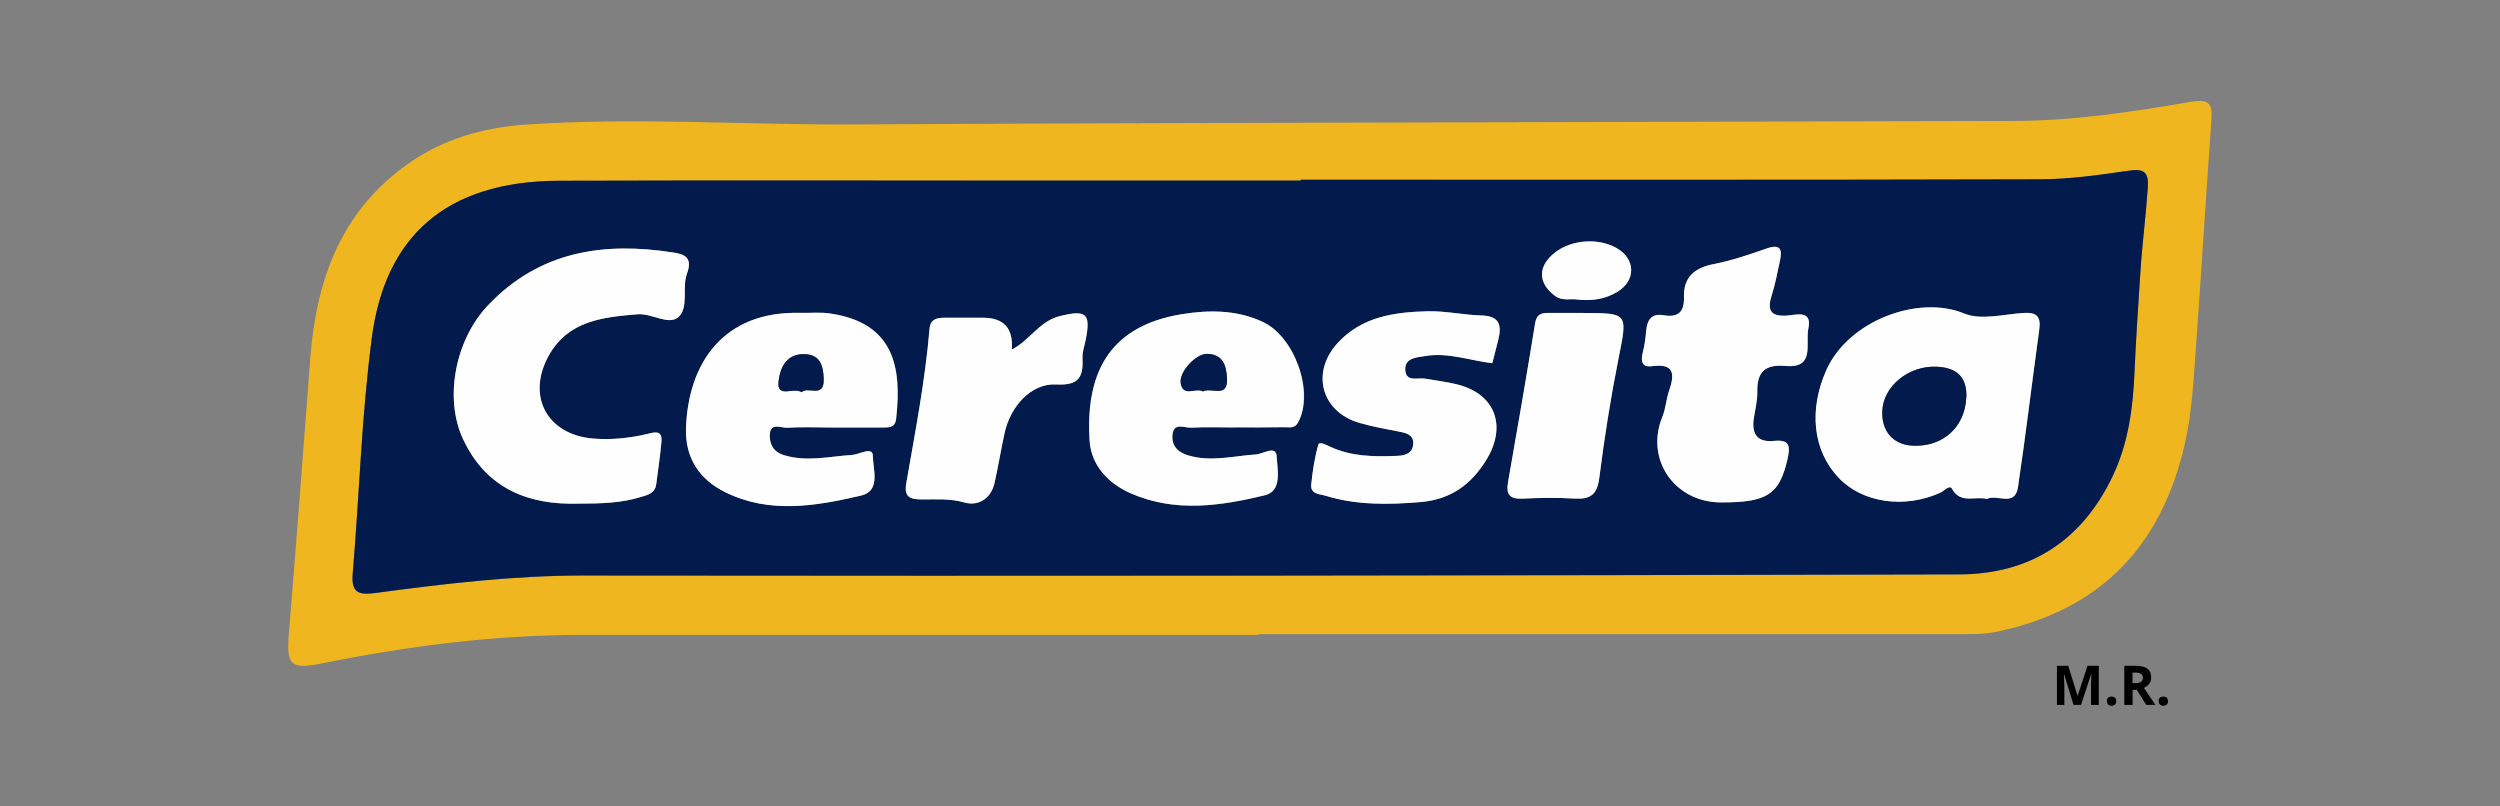 <?xml version="1.0" encoding="UTF-8"?><svg id="Capa_1" xmlns="http://www.w3.org/2000/svg" viewBox="0 0 310 100"><rect x="0" y="0" width="310" height="100" fill="#808080" stroke="none"/><defs><style>.cls-1{fill:#031b4c;}.cls-2{fill:#efb61f;}.cls-3{fill:#fefefe;}</style></defs><g><path class="cls-2" d="M156.09,78.72c-27.92,0-55.84,.02-83.76,0-10.88,0-21.6,1.36-32.24,3.51-4.13,.83-4.6,.32-4.26-3.79,.94-11.35,1.78-22.7,2.65-34.05,.74-9.69,3.81-18.22,12.12-24.08,4.34-3.06,9.25-4.48,14.54-4.85,13.48-.95,26.95,.04,40.43-.03,33.86-.19,67.72-.22,101.57-.32,14.14-.04,28.28-.09,42.41-.11,7.47,0,14.83-1.12,22.16-2.38,2.08-.36,2.66,.16,2.51,2.19-.68,9.48-1.25,18.98-1.94,28.46-.29,3.93-.47,7.87-1.36,11.76-2.88,12.64-10.39,20.55-23.18,23.28-1.87,.4-3.75,.32-5.63,.32-28.68,.01-57.35,0-86.03,0v.1Zm5.18-56.44s0,.09,0,.13c-11.51,0-23.02,0-34.52,0-19.15,0-38.3-.04-57.45,.02-14.13,.04-21.55,7.01-23.19,19.4-1.29,9.7-1.55,19.53-2.38,29.29-.19,2.27,.6,2.72,2.69,2.44,8.59-1.15,17.16-2.19,25.88-2.18,56.88,.06,113.76,0,170.64-.14,8.71-.02,15.18-4.11,19.02-12.18,1.96-4.12,2.52-8.49,2.71-12.9,.17-4.1,.47-8.21,.72-12.28,.22-3.51,.69-7.06,.93-10.61,.14-2.02-.53-2.35-2.42-2.08-3.63,.52-7.3,1.05-10.96,1.06-30.56,.08-61.12,.05-91.68,.05Z"/><path class="cls-1" d="M161.27,22.28c30.56,0,61.12,.04,91.68-.05,3.66,0,7.33-.53,10.96-1.06,1.88-.27,2.55,.06,2.42,2.08-.24,3.55-.71,7.1-.93,10.61-.26,4.07-.55,8.19-.72,12.28-.19,4.41-.75,8.78-2.71,12.9-3.84,8.07-10.31,12.16-19.02,12.18-56.88,.15-113.76,.21-170.64,.14-8.72,0-17.29,1.03-25.88,2.18-2.09,.28-2.88-.17-2.69-2.44,.83-9.76,1.09-19.59,2.38-29.29,1.64-12.38,9.06-19.35,23.19-19.4,19.15-.06,38.3-.02,57.45-.02,11.51,0,23.02,0,34.52,0,0-.04,0-.09,0-.13ZM71.65,62.45c3.03,0,5.39-.09,7.66-.78,.86-.26,1.91-.43,2.06-1.63,.23-1.77,.5-3.54,.65-5.31,.13-1.49-.98-1.1-1.74-.92-2.22,.52-4.46,.76-6.74,.57-5.73-.47-8.3-5.3-5.47-10.33,2.42-4.3,6.7-4.73,10.98-5.08,1.76-.15,3.87,1.42,5.08,.34,1.3-1.16,.42-3.67,1.05-5.37,.74-1.99-.28-2.41-1.64-2.62-8.68-1.37-16.65-.19-23.04,6.55-4.08,4.31-5.43,11.55-3.09,16.56,2.98,6.39,8.41,8.19,14.24,8.02Zm174.74-.58c1.19-.68,3.47,1.07,3.85-1.47,.97-6.49,1.73-13.01,2.64-19.51,.23-1.64-.32-2.2-1.96-2.09-2.46,.16-5.26,.93-7.34,.07-5.65-2.34-14.38,.84-17.13,7.08-2.1,4.78-1.74,9.85,1.6,13.33,2.95,3.08,8.14,3.81,12.58,1.8,.47-.21,1.14-1.02,1.43-.49,1.07,1.95,2.83,.87,4.34,1.28Zm-93.31-8.87h0c2.07,0,4.14,.02,6.22-.02,.59-.01,1.26,.21,1.69-.6,2.02-3.75-.42-10.61-4.39-12.46-3.24-1.51-6.69-1.48-9.98-.96-9.56,1.53-11.95,7.94-11.49,15.65,.18,2.99,2.2,5.3,5.1,6.57,5.5,2.41,11.11,1.57,16.6,.25,2.24-.54,1.57-3.22,1.5-4.82-.07-1.45-1.67-.31-2.56-.25-2.8,.18-5.56,.96-8.4,.12-1.44-.43-2.13-1.33-1.95-2.67,.2-1.44,1.5-.73,2.31-.77,1.78-.1,3.58-.03,5.37-.03Zm-50.09,0c2.17,0,4.34,0,6.5,0,.76,0,1.51,.02,1.64-1.06,.74-6.46-.29-11.94-8.23-13.08-1.2-.17-2.45-.03-3.67-.07-9.61-.25-13.89,6.34-14.15,14.3-.12,3.69,1.67,6.36,4.87,7.94,5.51,2.72,11.25,1.72,16.85,.41,2.47-.58,1.44-3.29,1.45-4.89,0-1.26-1.68-.2-2.59-.14-2.8,.18-5.58,.89-8.41,.03-1.36-.41-1.82-1.37-1.78-2.53,.05-1.6,1.39-.84,2.16-.88,1.78-.11,3.58-.04,5.37-.03Zm110.37,9.29c5.84,.03,7.28-1.02,8.29-5.33,.42-1.8,.19-2.47-1.71-2.29-2.01,.19-2.74-.83-2.47-2.73,.16-1.11,.46-2.23,.44-3.34-.04-2.5,.93-3.45,3.55-3.23,3.66,.32,2.39-2.82,2.78-4.62,.51-2.35-1.46-1.72-2.56-1.63-2.28,.18-2.54-.78-1.94-2.65,.43-1.33,.66-2.74,.97-4.11,.33-1.48,.06-2.16-1.68-1.54-2.15,.76-4.34,1.49-6.57,1.93-2.38,.47-3.72,1.65-3.64,4.1,.06,1.87-.73,2.54-2.54,2.23-1.46-.25-2.02,.55-2.14,1.9-.08,.93-.21,1.88-.44,2.78-.27,1.06-.04,1.8,1.13,1.64,2.82-.38,2.87,.98,2.14,3.06-.36,1.04-.39,2.14-.83,3.22-2.16,5.28,1.52,10.58,7.22,10.61Zm-28.31-17.26c.24-.96,.47-1.86,.71-2.77,.47-1.79,.33-3.08-2.04-3.15-2.25-.06-4.5-.58-6.74-.52-4.08,.11-8.1,.66-11.1,3.93-3.35,3.65-2.04,8.53,2.7,9.91,1.62,.47,3.29,.77,4.95,1.09,.9,.17,1.77,.41,1.72,1.48-.05,1.15-.89,1.48-1.97,1.52-2.84,.11-5.64,.11-8.3-1.12-.5-.23-1.37-.71-1.5-.27-.46,1.6-.71,3.28-.88,4.95-.13,1.22,1.08,1.17,1.8,1.39,3.85,1.18,7.77,1.11,11.74,.78,3.68-.31,6.22-2.09,8.12-5.15,2.66-4.27,1.17-8.3-3.64-9.46-1.27-.31-2.58-.45-3.88-.69-.92-.17-2.38,.46-2.48-1.06-.1-1.54,1.44-1.58,2.47-1.75,2.83-.48,5.54,.55,8.32,.89Zm-59.59-1.69q.3-3.95-3.58-3.94c-1.6,0-3.2,0-4.8,0-.92,0-1.72,.2-1.81,1.31-.54,6.46-1.78,12.82-2.89,19.2-.31,1.76,.49,2.02,1.99,2.02,1.74,0,3.45-.13,5.23,.38,1.72,.49,3.28-.47,3.73-2.46,.45-2.02,.79-4.06,1.22-6.08,.71-3.39,3.31-6.27,6.43-6.1,2.87,.15,3.36-.98,3.25-3.31-.03-.72,.25-1.46,.39-2.19,.67-3.34,.06-3.77-3.21-2.97-2.55,.63-3.73,3.03-5.96,4.15Zm70.87-4.54c-1.41,0-2.82,0-4.23,0-.91,0-1.55,.09-1.74,1.29-1.06,6.58-2.21,13.15-3.36,19.72-.25,1.44,.17,2.09,1.74,2.02,2.16-.1,4.33-.15,6.49-.01,1.96,.12,2.82-.46,3.09-2.56,.62-4.93,1.4-9.85,2.37-14.73,1.14-5.72,1.26-5.7-4.35-5.72Zm-.81-1.67c2.11,.23,3.66-.11,5.06-.97,2.3-1.4,2.24-4.06-.11-5.4-2.28-1.3-5.62-1.06-7.67,.56-2.12,1.67-2.13,3.74,0,5.35,.96,.72,2.13,.32,2.72,.46Z"/><path class="cls-3" d="M71.65,62.45c-5.83,.16-11.26-1.63-14.24-8.02-2.34-5.01-.99-12.25,3.09-16.56,6.39-6.74,14.36-7.92,23.04-6.55,1.36,.21,2.38,.64,1.64,2.62-.63,1.7,.25,4.21-1.05,5.37-1.21,1.08-3.32-.49-5.08-.34-4.28,.36-8.56,.78-10.98,5.08-2.83,5.03-.26,9.85,5.47,10.33,2.27,.19,4.51-.05,6.74-.57,.76-.18,1.87-.58,1.74,.92-.15,1.78-.42,3.54-.65,5.31-.15,1.21-1.2,1.37-2.06,1.63-2.28,.69-4.64,.78-7.66,.78Z"/><path class="cls-3" d="M246.38,61.88c-1.51-.41-3.27,.67-4.34-1.28-.29-.53-.96,.27-1.43,.49-4.43,2.01-9.63,1.28-12.58-1.8-3.33-3.48-3.7-8.55-1.6-13.33,2.75-6.24,11.48-9.42,17.13-7.08,2.08,.86,4.88,.1,7.34-.07,1.65-.11,2.19,.45,1.96,2.09-.9,6.5-1.66,13.02-2.64,19.51-.38,2.54-2.66,.79-3.85,1.47Zm-2.56-12.57c.12-2.47-1.11-3.74-3.73-3.84-3.44-.13-6.55,2.41-6.69,5.47-.12,2.51,1.32,4.19,3.72,4.32,3.74,.21,6.52-2.26,6.69-5.95Z"/><path class="cls-3" d="M153.07,53c-1.79,0-3.58-.07-5.37,.03-.81,.04-2.11-.67-2.31,.77-.18,1.34,.51,2.24,1.95,2.67,2.84,.84,5.6,.06,8.4-.12,.9-.06,2.49-1.2,2.56,.25,.08,1.6,.74,4.29-1.5,4.82-5.49,1.32-11.1,2.16-16.6-.25-2.9-1.27-4.92-3.57-5.1-6.57-.46-7.72,1.93-14.12,11.49-15.65,3.3-.53,6.75-.55,9.98,.96,3.97,1.85,6.41,8.71,4.39,12.46-.44,.81-1.1,.59-1.69,.6-2.07,.04-4.14,.02-6.22,.02h0Zm-3.92-4.46c1.02-.57,3.13,.94,2.99-1.65-.08-1.54-.49-3.01-2.53-3.01-1.34,0-3.44,2.24-3.21,3.63,.3,1.82,1.85,.5,2.75,1.03Z"/><path class="cls-3" d="M102.98,53.01c-1.79,0-3.59-.08-5.37,.03-.76,.05-2.11-.71-2.16,.88-.04,1.16,.42,2.12,1.78,2.53,2.83,.86,5.61,.14,8.41-.03,.91-.06,2.59-1.12,2.59,.14,0,1.6,1.02,4.31-1.45,4.89-5.6,1.3-11.34,2.31-16.85-.41-3.2-1.58-4.99-4.24-4.87-7.94,.26-7.96,4.55-14.55,14.15-14.3,1.22,.03,2.47-.11,3.67,.07,7.95,1.14,8.97,6.61,8.23,13.08-.12,1.08-.88,1.06-1.64,1.06-2.17,0-4.34,0-6.5,0Zm-3.57-4.37c.76-.8,2.83,.85,2.73-1.66-.06-1.62-.41-3.05-2.48-3.06-2.26-.01-2.96,1.86-3.12,3.38-.23,2.17,1.82,.67,2.87,1.34Z"/><path class="cls-3" d="M213.35,62.3c-5.7-.03-9.38-5.33-7.22-10.61,.44-1.08,.47-2.18,.83-3.22,.72-2.08,.68-3.44-2.14-3.06-1.17,.16-1.4-.59-1.13-1.64,.23-.91,.36-1.85,.44-2.78,.12-1.34,.68-2.15,2.14-1.9,1.8,.31,2.59-.37,2.54-2.23-.07-2.45,1.26-3.63,3.64-4.1,2.23-.44,4.42-1.17,6.57-1.93,1.74-.61,2.01,.07,1.68,1.54-.31,1.37-.54,2.78-.97,4.11-.61,1.88-.35,2.83,1.94,2.65,1.09-.09,3.07-.72,2.56,1.63-.39,1.8,.88,4.94-2.78,4.62-2.61-.23-3.59,.72-3.55,3.23,.02,1.11-.28,2.23-.44,3.34-.27,1.9,.47,2.92,2.47,2.73,1.9-.18,2.13,.49,1.71,2.29-1.01,4.32-2.45,5.36-8.29,5.33Z"/><path class="cls-3" d="M185.04,45.04c-2.78-.33-5.49-1.37-8.32-.89-1.03,.18-2.57,.21-2.47,1.75,.1,1.53,1.56,.89,2.48,1.06,1.29,.23,2.6,.38,3.88,.69,4.81,1.16,6.31,5.2,3.64,9.46-1.91,3.06-4.44,4.84-8.12,5.15-3.97,.33-7.9,.4-11.74-.78-.72-.22-1.92-.17-1.8-1.39,.17-1.67,.42-3.35,.88-4.95,.13-.44,1,.04,1.5,.27,2.65,1.23,5.46,1.23,8.3,1.12,1.08-.04,1.92-.38,1.97-1.52,.05-1.07-.83-1.31-1.72-1.48-1.66-.32-3.33-.62-4.95-1.09-4.74-1.37-6.05-6.26-2.7-9.91,3-3.27,7.02-3.82,11.1-3.93,2.24-.06,4.49,.46,6.74,.52,2.37,.07,2.5,1.36,2.04,3.15-.24,.9-.46,1.81-.71,2.77Z"/><path class="cls-3" d="M125.45,43.35c2.23-1.12,3.41-3.52,5.96-4.15,3.27-.81,3.88-.37,3.21,2.97-.15,.73-.43,1.47-.39,2.19,.11,2.33-.38,3.47-3.25,3.31-3.12-.17-5.71,2.72-6.43,6.1-.43,2.02-.77,4.06-1.22,6.08-.44,1.99-2.01,2.94-3.73,2.46-1.79-.51-3.5-.38-5.23-.38-1.51,0-2.3-.26-1.99-2.02,1.11-6.38,2.34-12.73,2.89-19.2,.09-1.1,.89-1.31,1.81-1.31,1.6,0,3.2,0,4.8,0q3.88,0,3.58,3.94Z"/><path class="cls-3" d="M196.33,38.81c5.6,.02,5.49,0,4.35,5.72-.97,4.87-1.75,9.8-2.37,14.73-.26,2.1-1.13,2.68-3.09,2.56-2.16-.13-4.33-.09-6.49,.01-1.57,.07-2-.58-1.74-2.02,1.15-6.57,2.3-13.14,3.36-19.72,.19-1.19,.84-1.29,1.74-1.29,1.41,0,2.82,0,4.23,0Z"/><path class="cls-3" d="M195.52,37.14c-.59-.15-1.76,.26-2.72-.46-2.13-1.61-2.12-3.68,0-5.35,2.05-1.62,5.4-1.86,7.67-.56,2.34,1.34,2.41,3.99,.11,5.4-1.4,.85-2.94,1.2-5.06,.97Z"/><path class="cls-1" d="M243.82,49.31c-.17,3.69-2.95,6.16-6.69,5.95-2.4-.14-3.84-1.81-3.72-4.32,.14-3.06,3.25-5.6,6.69-5.47,2.61,.1,3.84,1.37,3.73,3.84Z"/><path class="cls-1" d="M149.16,48.54c-.9-.54-2.45,.78-2.75-1.03-.23-1.38,1.87-3.62,3.21-3.63,2.04,0,2.45,1.46,2.53,3.01,.14,2.59-1.97,1.08-2.99,1.65Z"/><path class="cls-1" d="M99.41,48.63c-1.06-.67-3.1,.83-2.87-1.34,.16-1.52,.86-3.4,3.12-3.38,2.07,.01,2.42,1.45,2.48,3.06,.09,2.51-1.97,.87-2.73,1.66Z"/></g><g><path d="M257.12,87.41l-1.17-3.81h-.03c.04,.77,.06,1.29,.06,1.55v2.26h-.92v-4.85h1.4l1.15,3.71h.02l1.22-3.71h1.4v4.85h-.96v-2.3c0-.11,0-.23,0-.38s.02-.52,.04-1.13h-.03l-1.25,3.8h-.94Z"/><path d="M261.25,86.94c0-.19,.05-.33,.15-.42s.24-.14,.43-.14,.33,.05,.43,.15,.15,.24,.15,.42-.05,.31-.15,.41-.24,.15-.42,.15-.33-.05-.43-.15-.15-.24-.15-.42Z"/><path d="M264.44,85.55v1.86h-1.03v-4.85h1.41c.66,0,1.15,.12,1.46,.36s.47,.6,.47,1.09c0,.29-.08,.54-.24,.76s-.38,.4-.67,.52c.73,1.09,1.21,1.8,1.43,2.11h-1.14l-1.16-1.86h-.55Zm0-.84h.33c.33,0,.57-.05,.72-.16s.23-.28,.23-.51-.08-.39-.24-.49-.4-.15-.74-.15h-.31v1.31Z"/><path d="M267.67,86.94c0-.19,.05-.33,.15-.42s.24-.14,.43-.14,.33,.05,.43,.15,.15,.24,.15,.42-.05,.31-.15,.41-.24,.15-.42,.15-.33-.05-.43-.15-.15-.24-.15-.42Z"/></g></svg>
